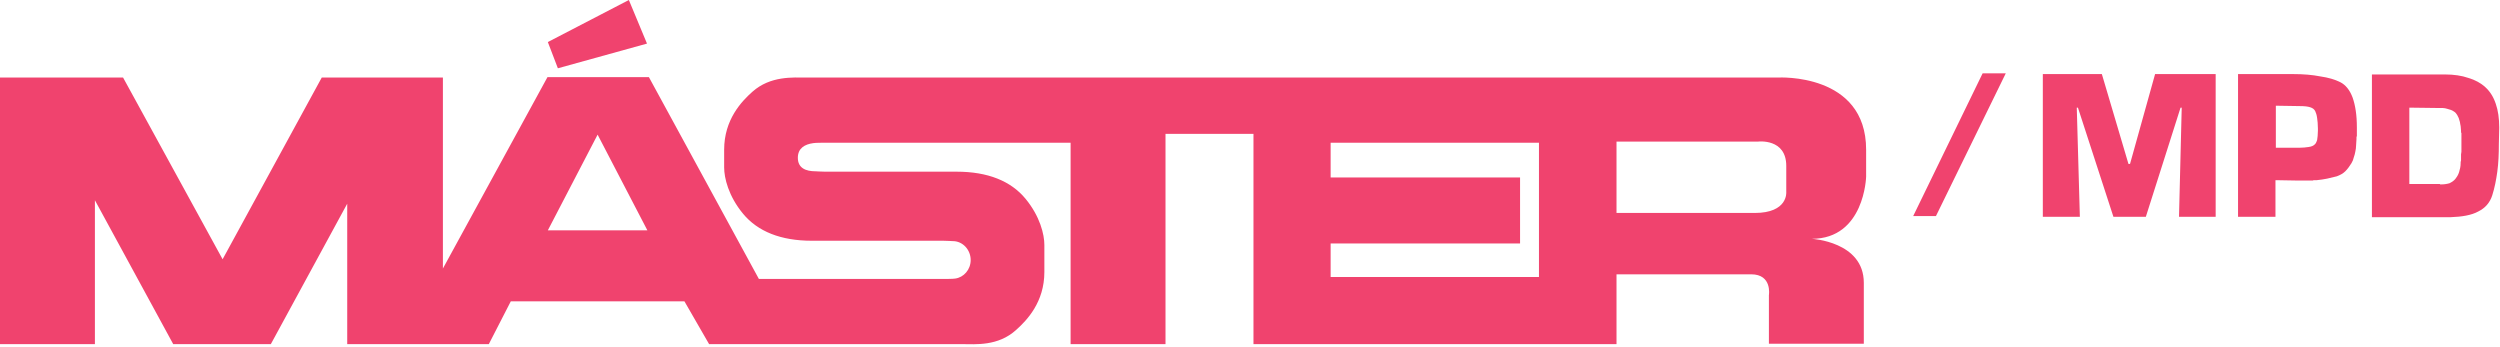 <svg width="648" height="90" viewBox="0 0 648 90" fill="none" xmlns="http://www.w3.org/2000/svg">
<path d="M538.3 27.9H538.6L547.8 56.2H556.2L565.2 27.9H565.5L564.8 56.2H574.3V19.2H558.6L552.1 42.5H551.7L544.8 19.2H529.5V56.2H539.1L538.3 27.9Z" fill="#F0436E"/>
<path d="M589.9 46.7L595.7 46.8H596.1H596.5H596.9H597.3H597.4H597.5H598.2H598.9H599.3C599.4 46.8 599.6 46.8 599.7 46.7H600.1H600.5C601.4 46.6 602.3 46.5 603.2 46.3C604.1 46.1 604.9 45.9 605.7 45.7C606.5 45.4 607.3 45 607.9 44.4C608.5 43.8 609 43.1 609.5 42.3C609.8 41.8 610 41.3 610.1 40.8C610.3 40.3 610.4 39.8 610.5 39.3C610.6 38.8 610.7 38.3 610.7 37.7C610.7 37.1 610.8 36.6 610.8 36.1V35.7C610.8 35.6 610.8 35.4 610.9 35.3V34.9V34.6V34.2V33.8V33.4V33C610.9 29.8 610.5 27.3 609.8 25.3C609.1 23.4 608 22 606.6 21.3C605.2 20.6 603.5 20.1 601.4 19.8C599.4 19.4 597 19.2 594.3 19.2H580.1V56.2H589.8V46.7H589.9ZM589.9 27.4L596.1 27.5C597.3 27.5 598.2 27.6 598.8 27.8C599.5 28 599.9 28.4 600.1 28.8C600.3 29.2 600.5 29.8 600.6 30.6C600.7 31.3 600.8 32.2 600.8 33.3V33.9C600.8 34.9 600.7 35.6 600.6 36.3C600.4 36.9 600.2 37.3 599.9 37.5C599.6 37.8 599.1 38 598.4 38.1C597.7 38.2 596.9 38.3 595.9 38.3H589.9V27.4Z" fill="#F0436E"/>
<path d="M642.401 54.8C644.201 53.9 645.401 52.5 646.001 50.6C646.601 48.7 647.001 46.7 647.301 44.5C647.601 42.3 647.701 39.9 647.701 37.4L647.801 33.1C647.801 30.7 647.501 28.6 646.901 26.9C646.301 25.1 645.401 23.7 644.201 22.6C643.001 21.5 641.501 20.7 639.801 20.2C638.101 19.6 636.001 19.3 633.801 19.3H614.801V56.3H635.101C638.101 56.2 640.601 55.8 642.401 54.8ZM632.701 47.8H632.601H632.501C632.501 47.8 632.501 47.8 632.401 47.7H624.501V27.9L632.401 28H632.501H632.601H632.801H633.001H633.201C633.601 28 633.901 28.1 634.301 28.2C634.601 28.3 635.001 28.4 635.301 28.5C635.601 28.6 635.901 28.8 636.201 29C636.501 29.2 636.701 29.5 636.901 29.8C637.001 30.1 637.201 30.3 637.301 30.6C637.401 30.9 637.501 31.2 637.601 31.6C637.701 32 637.701 32.4 637.801 32.7C637.801 33.1 637.901 33.5 637.901 33.9V34.2C637.901 34.3 637.901 34.4 638.001 34.5V34.8V35.1V35.7V36.3V37V37.7V38.6V39.3C638.001 39.6 637.901 39.8 637.901 40C637.901 40.2 637.901 40.5 637.901 40.8V41.2V41.6C637.901 41.7 637.801 41.9 637.801 42V42.3C637.801 43.2 637.601 43.9 637.401 44.6C637.201 45.3 636.801 45.9 636.401 46.4C636.001 46.9 635.501 47.2 634.901 47.5C634.201 47.7 633.501 47.8 632.701 47.8Z" fill="#F0436E"/>
<path d="M342.3 89.2H344.9H398.9H403.7H419V71.1H453.9C459.4 71.1 458.5 76.5 458.5 76.5V89.1H483.1V73.3C483.1 62.6 469.6 61.9 469.6 61.9C483.3 61.9 483.7 45.8 483.7 45.8V38.8C483.7 18.8 460.9 20.1 460.9 20.1H418.9H403.9H401.1H398.9H344.9H324.9H302.3H277.7H210.9C210.4 20.1 209.8 20.1 209 20.1C205.6 20.1 199.7 19.6 195 23.8C192.2 26.3 187.7 31 187.7 38.8V43.4C187.7 46.1 188.8 50.8 192.6 55.4C196.4 60 202.4 62.4 210.4 62.4H238.1H244.5C245.3 62.4 246.9 62.5 247 62.5C249.5 62.5 251.6 64.7 251.6 67.4C251.6 69.9 249.8 71.9 247.6 72.2C247 72.3 245.3 72.3 245.3 72.3H196.7L168.2 20H162.6H147.5H141.9L114.8 69.6V20.1H108H90.2H83.4L57.7 67.2L31.9 20.1H24.6H7.3H0V89.2H24.6V51.9L44.9 89.2H45.6H69.5H70.2L90 52.8V89.2H110.7H114.6H126.7L132.4 78.1H177.4L183.8 89.2H193.7H199.8H247.5C248 89.2 248.6 89.2 249.4 89.2C252.8 89.2 258.7 89.8 263.4 85.5C266.2 83 270.7 78.3 270.7 70.5V63.5C270.7 60.8 269.6 56.1 265.8 51.5C262 46.9 256 44.5 248 44.5H220.3H213.9C213.1 44.5 211.5 44.4 211.4 44.4C208.9 44.4 206.8 43.6 206.8 40.9C206.8 38.4 208.6 37.4 210.8 37.1C211.4 37 213.1 37 213.1 37H277.5V89.2H302.1V34.7H324.9V89.2H342.3ZM419 36.7H455.7C455.7 36.7 463 35.8 463 43V49.8C463 49.8 463.5 55.2 454.8 55.2H419V36.7ZM344.9 63.1H394V46H344.9V37H398.9V71.8H344.9V63.1ZM142 59.7L154.9 34.9L167.8 59.7H142Z" fill="#F0436E"/>
<path d="M167.7 11.3L163 0L142 10.9L144.6 17.7L167.7 11.3Z" fill="#F0436E"/>
<path d="M519.9 19H513.9L495.9 56H501.8L519.9 19Z" fill="#F0436E"/>
</svg>
